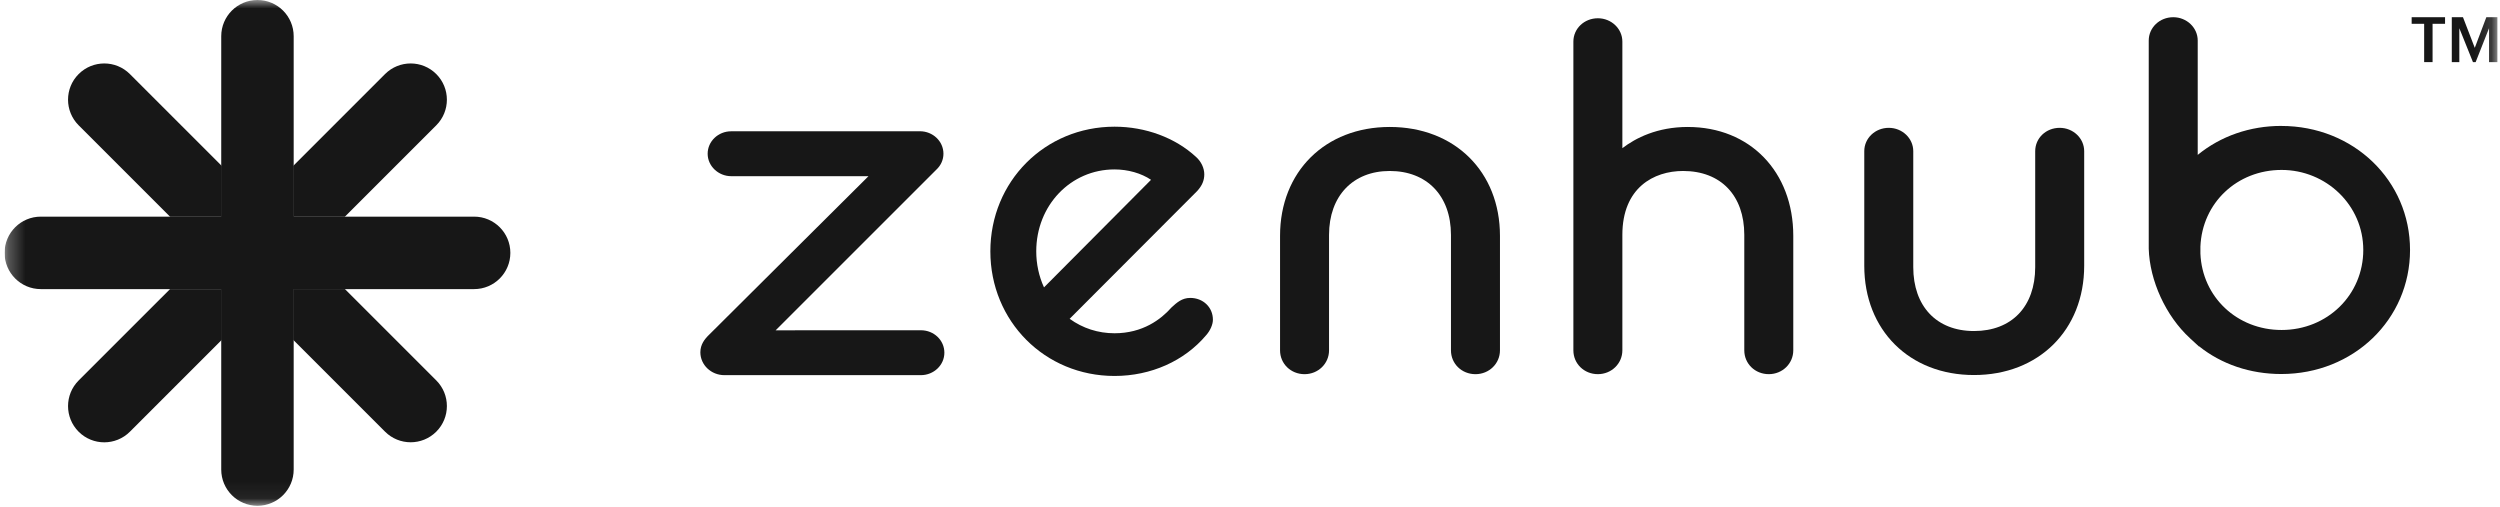 <svg width="148" height="30" viewBox="0 0 148 30" fill="none" xmlns="http://www.w3.org/2000/svg">
<g clip-path="url(#clip0_3_8625)">
<mask id="mask0_3_8625" style="mask-type:luminance" maskUnits="userSpaceOnUse" x="0" y="0" width="148" height="30">
<path d="M147.845 0H0.271V29.942H147.845V0Z" fill="white"/>
</mask>
<g mask="url(#mask0_3_8625)">
<path d="M142.77 1.409H143.51V3.677H144.008V1.409H144.747V1.019H142.77V1.409Z" fill="#171717"/>
<path d="M147.191 1.019L146.507 2.833L145.808 1.019H145.146V3.677H145.592V1.669L146.399 3.677H146.559L147.351 1.669V3.677H147.845V1.019H147.191Z" fill="#171717"/>
<path d="M82.274 7.516C78.45 7.516 75.779 10.166 75.779 13.96V20.742C75.779 21.532 76.416 22.151 77.229 22.151C78.043 22.151 78.679 21.519 78.679 20.742V13.906C78.679 11.608 80.09 10.122 82.274 10.122C84.459 10.122 85.897 11.572 85.897 13.906V20.742C85.897 21.532 86.534 22.151 87.348 22.151C88.161 22.151 88.798 21.519 88.798 20.742V13.96C88.798 10.166 86.115 7.516 82.275 7.516H82.274Z" fill="#171717"/>
<path d="M99.921 7.516C98.101 7.516 96.826 8.174 96.044 8.772V2.463C96.044 1.701 95.394 1.081 94.593 1.081C93.793 1.081 93.144 1.688 93.144 2.463V20.741C93.144 21.531 93.781 22.15 94.593 22.15C95.406 22.15 96.044 21.518 96.044 20.741V13.906C96.044 11.116 97.901 10.122 99.639 10.122C101.874 10.122 103.262 11.571 103.262 13.906V20.741C103.262 21.531 103.899 22.15 104.712 22.15C105.526 22.15 106.162 21.518 106.162 20.741V13.959C106.162 10.165 103.596 7.517 99.921 7.517V7.516Z" fill="#171717"/>
<path d="M121.934 7.568C121.121 7.568 120.484 8.176 120.484 8.951V15.813C120.484 18.146 119.096 19.597 116.861 19.597C114.626 19.597 113.265 18.112 113.265 15.813V8.951C113.265 8.188 112.615 7.568 111.816 7.568C111.016 7.568 110.365 8.176 110.365 8.951V15.733C110.365 19.542 113.036 22.202 116.861 22.202C120.686 22.202 123.384 19.542 123.384 15.733V8.951C123.384 8.188 122.734 7.568 121.933 7.568H121.934Z" fill="#171717"/>
<path d="M54.516 19.552L45.918 19.554L55.437 10.038C55.705 9.787 55.852 9.453 55.852 9.099C55.852 8.366 55.227 7.77 54.459 7.77L43.286 7.772C42.518 7.772 41.893 8.368 41.893 9.101C41.893 9.834 42.531 10.43 43.286 10.43H51.414L41.904 19.891L41.892 19.902C41.741 20.067 41.461 20.375 41.461 20.854C41.461 21.601 42.099 22.209 42.883 22.209H54.514C55.282 22.209 55.907 21.613 55.907 20.88C55.907 20.147 55.295 19.551 54.514 19.551L54.516 19.552Z" fill="#171717"/>
<path d="M135.053 7.454C133.195 7.454 131.465 8.058 130.105 9.169V2.401C130.105 1.639 129.455 1.019 128.656 1.019C127.856 1.019 127.205 1.626 127.205 2.401V14.43C127.203 14.52 127.203 14.611 127.205 14.703V14.725C127.261 16.615 128.213 18.704 129.641 20.017L129.658 20.034C129.765 20.139 129.876 20.241 129.99 20.338L130.182 20.515V20.498C131.511 21.563 133.214 22.142 135.051 22.142C139.326 22.142 142.674 18.916 142.674 14.799C142.674 10.681 139.326 7.456 135.051 7.456L135.053 7.454ZM135.07 19.535C132.436 19.535 130.369 17.584 130.264 15.01V14.598C130.369 12.011 132.436 10.06 135.07 10.06C137.705 10.06 139.906 12.141 139.906 14.798C139.906 17.455 137.782 19.535 135.07 19.535Z" fill="#171717"/>
<path d="M70.459 17.637C69.972 17.637 69.663 17.918 69.364 18.191L69.343 18.212C68.73 18.904 67.649 19.729 65.98 19.729C65.008 19.729 64.096 19.433 63.323 18.873L70.874 11.308C71.164 10.989 71.294 10.684 71.294 10.321C71.294 9.957 71.114 9.565 70.804 9.289C69.573 8.152 67.815 7.5 65.98 7.5C61.858 7.5 58.629 10.741 58.629 14.879C58.629 19.016 61.857 22.257 65.98 22.257C68.138 22.257 70.121 21.371 71.415 19.831C71.651 19.562 71.804 19.207 71.804 18.927C71.804 18.192 71.226 17.636 70.459 17.636V17.637ZM61.346 14.879C61.346 12.16 63.382 10.03 65.98 10.03C66.779 10.03 67.564 10.256 68.141 10.645L61.805 17.013C61.503 16.355 61.346 15.625 61.346 14.879Z" fill="#171717"/>
<path d="M15.242 0C14.057 0 13.097 0.96 13.097 2.145V27.797C13.097 28.982 14.057 29.942 15.242 29.942C16.427 29.942 17.386 28.982 17.386 27.797V2.145C17.386 0.96 16.427 0 15.242 0Z" fill="#171717"/>
<path d="M28.068 12.825H2.415C1.231 12.825 0.271 13.785 0.271 14.97C0.271 16.155 1.231 17.115 2.415 17.115H28.068C29.253 17.115 30.213 16.155 30.213 14.97C30.213 13.785 29.253 12.825 28.068 12.825Z" fill="#171717"/>
<path d="M17.386 17.113V20.146L17.739 20.499L22.794 25.554C23.632 26.392 24.989 26.392 25.828 25.554C26.666 24.717 26.665 23.359 25.828 22.521L20.772 17.466L20.419 17.113H17.386V17.113Z" fill="#171717"/>
<path d="M13.098 9.793L7.69 4.385C6.852 3.547 5.495 3.547 4.656 4.385C3.818 5.222 3.819 6.58 4.656 7.418L10.065 12.826H13.098V9.793Z" fill="#171717"/>
<path d="M20.419 12.826L22.725 10.52L25.828 7.418C26.665 6.58 26.665 5.223 25.828 4.385C24.99 3.547 23.633 3.547 22.794 4.385L19.692 7.487L17.386 9.793V12.826H20.418H20.419Z" fill="#171717"/>
<path d="M13.098 17.116H10.065L4.656 22.524C3.819 23.362 3.819 24.719 4.656 25.558C5.493 26.395 6.851 26.395 7.689 25.558L13.098 20.149V17.116Z" fill="#171717"/>
<path d="M17.386 17.116H16.13L15.242 18.005L17.386 20.149V17.116Z" fill="#171717"/>
<path d="M14.354 12.828L15.242 11.94L13.098 9.795V12.828H14.354Z" fill="#171717"/>
<path d="M13.098 14.082V12.825H10.065L12.21 14.97L13.098 14.082Z" fill="#171717"/>
<path d="M18.274 14.971L17.386 15.858V17.114H20.419L18.274 14.971Z" fill="#171717"/>
<path d="M17.386 12.825V14.082L18.274 14.97L20.419 12.825H17.386Z" fill="#171717"/>
<path d="M13.098 15.858L12.21 14.971L10.065 17.114H13.098V15.858Z" fill="#171717"/>
<path d="M12.209 14.971L13.098 15.858V14.082L12.209 14.971Z" fill="#171717"/>
<path d="M17.386 15.858L18.274 14.971L17.386 14.082V15.858Z" fill="#171717"/>
<path d="M17.386 17.115V15.859L16.13 17.115H17.386Z" fill="#171717"/>
<path d="M13.098 12.825V14.082L14.354 12.825H13.098Z" fill="#171717"/>
<path d="M17.386 9.795L13.098 14.084V20.15L17.386 15.86V9.795Z" fill="#171717"/>
</g>
</g>
<defs>
<clipPath id="clip0_3_8625">
<rect width="147.627" height="30" fill="white" transform="translate(0.27)"/>
</clipPath>
</defs>
</svg>
